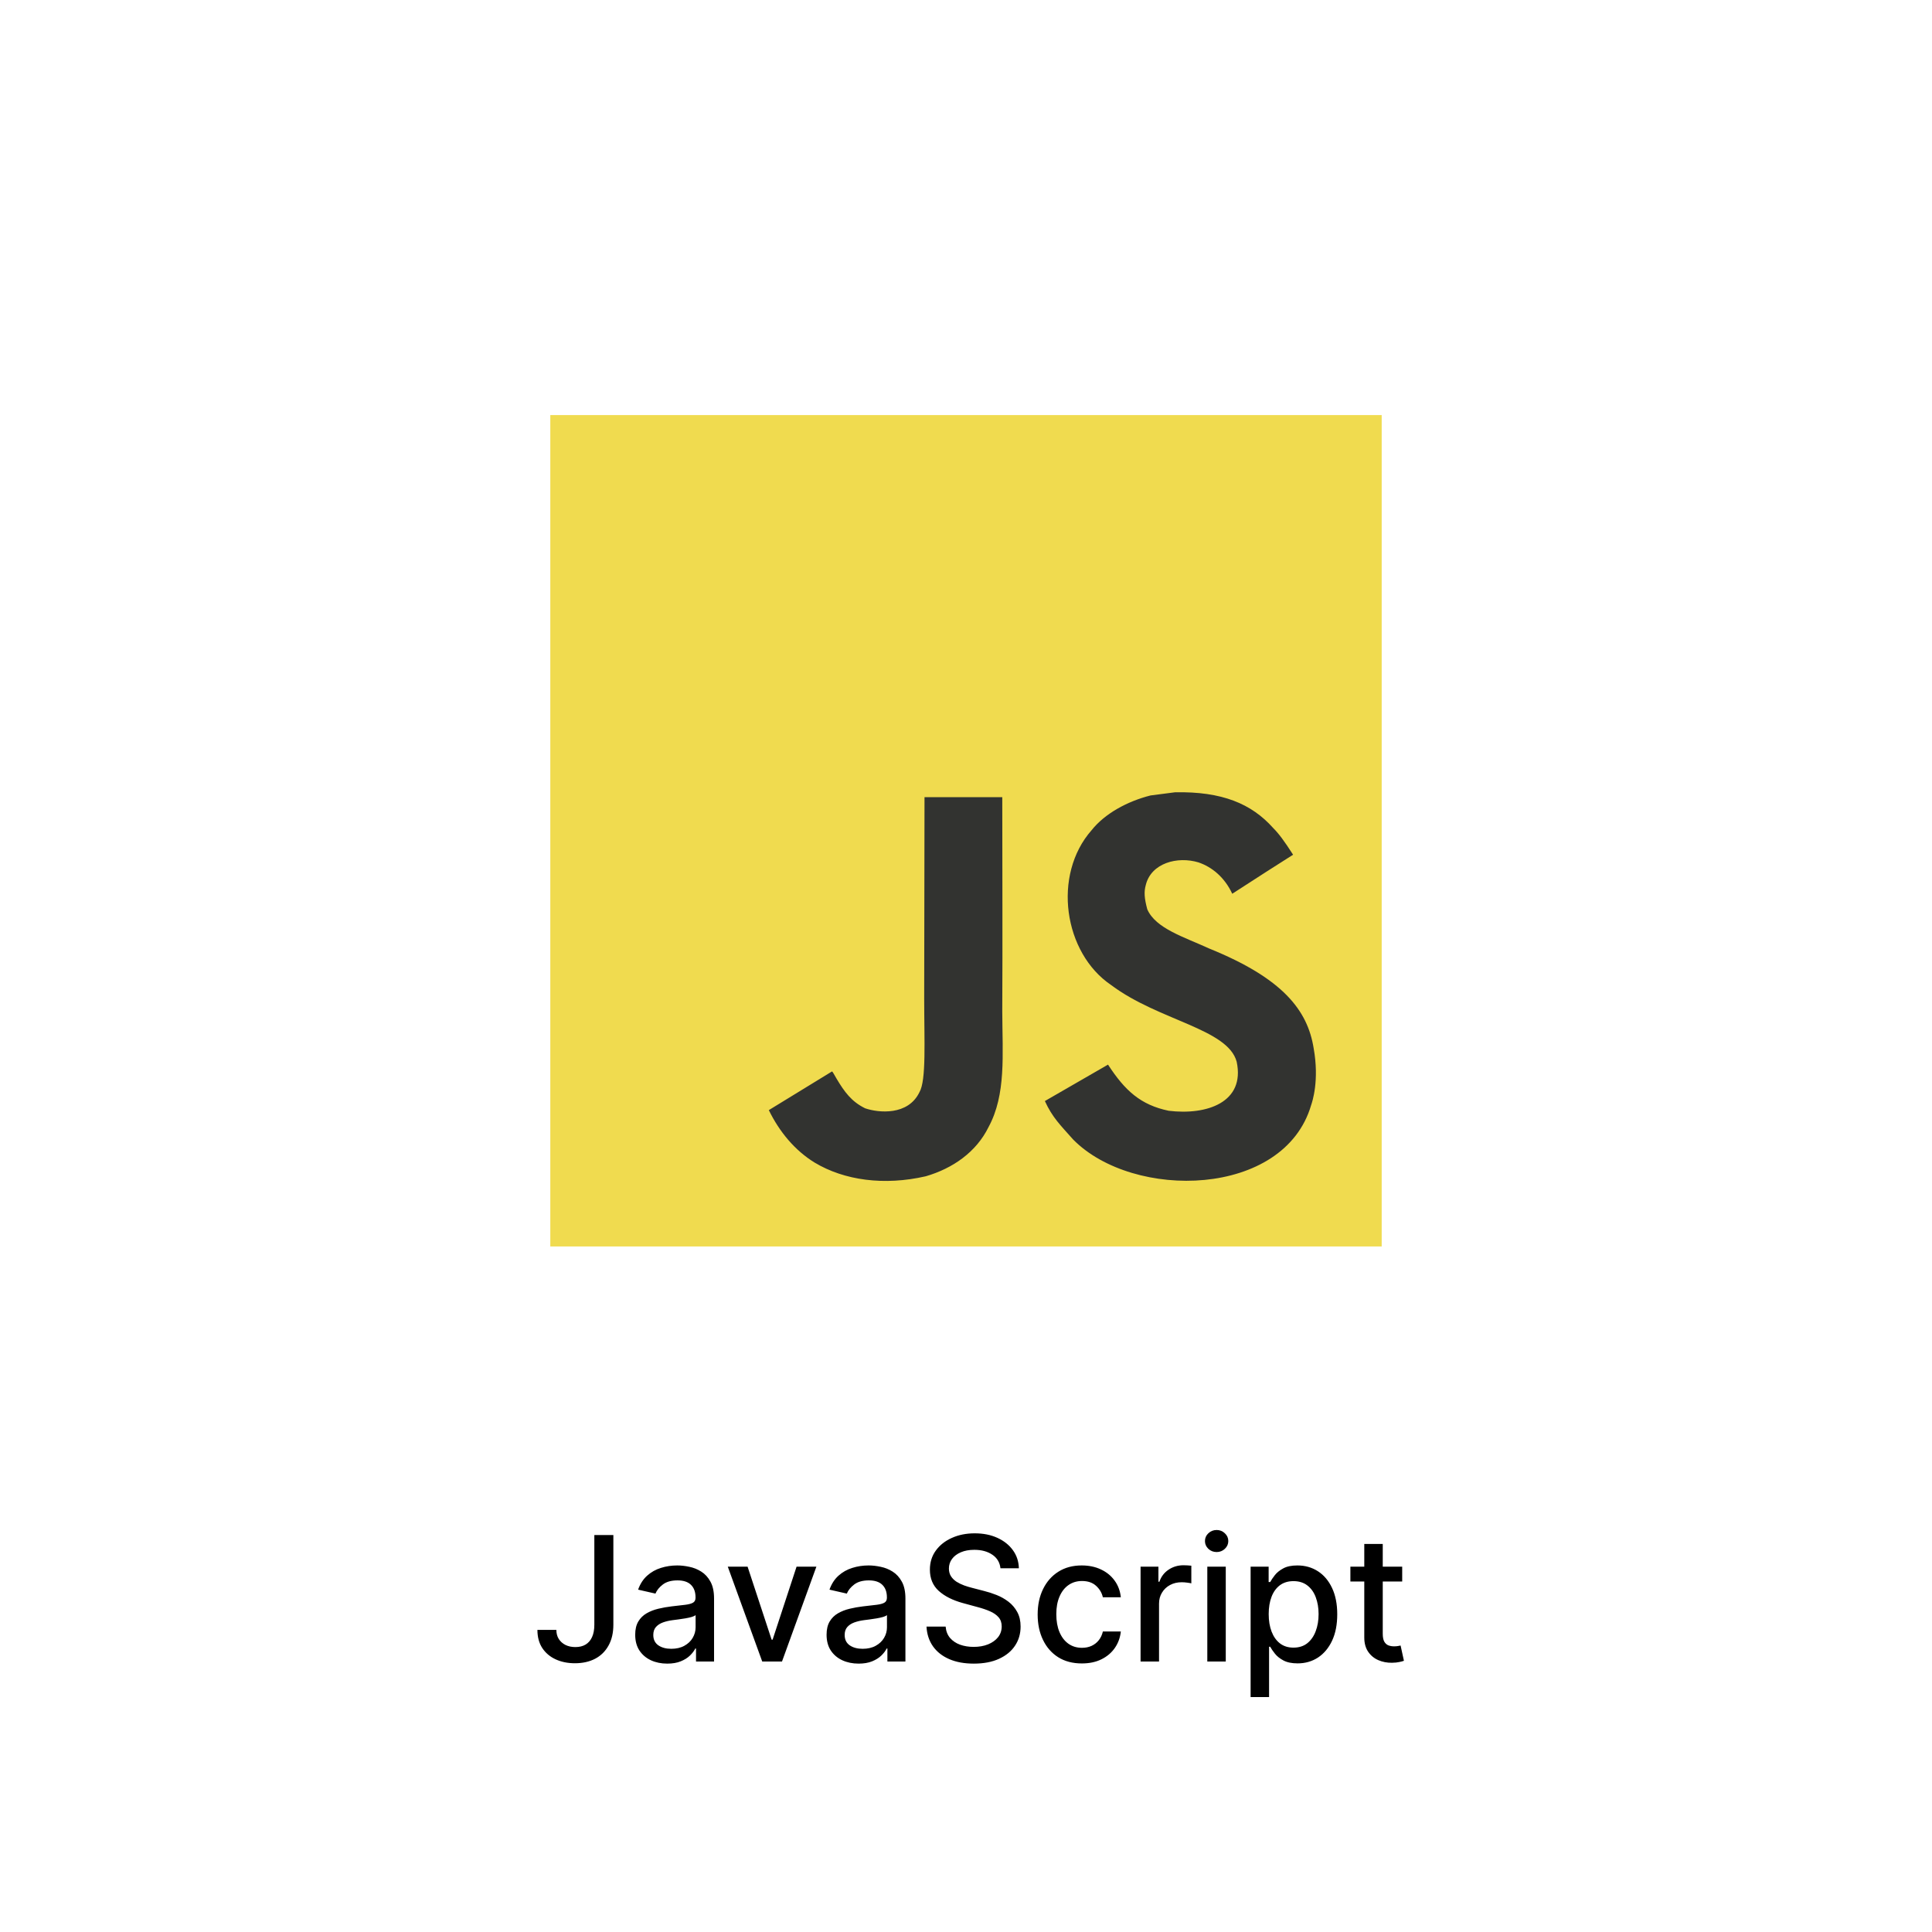 <svg width="200" height="200" viewBox="0 0 200 200" fill="none" xmlns="http://www.w3.org/2000/svg">
<path d="M61.526 158.909H63.495V168.19C63.495 169.03 63.329 169.748 62.996 170.344C62.668 170.941 62.206 171.397 61.609 171.712C61.013 172.023 60.314 172.179 59.513 172.179C58.776 172.179 58.113 172.045 57.525 171.776C56.941 171.508 56.479 171.118 56.138 170.607C55.801 170.091 55.633 169.464 55.633 168.727H57.595C57.595 169.089 57.678 169.403 57.844 169.667C58.015 169.931 58.247 170.138 58.541 170.287C58.84 170.432 59.18 170.504 59.564 170.504C59.981 170.504 60.335 170.417 60.625 170.242C60.919 170.063 61.143 169.801 61.296 169.456C61.45 169.111 61.526 168.689 61.526 168.19V158.909ZM69.074 172.217C68.451 172.217 67.889 172.102 67.386 171.872C66.883 171.638 66.485 171.299 66.191 170.856C65.901 170.413 65.756 169.869 65.756 169.226C65.756 168.672 65.863 168.216 66.076 167.858C66.289 167.5 66.576 167.217 66.939 167.008C67.301 166.799 67.706 166.641 68.153 166.535C68.601 166.428 69.057 166.347 69.521 166.292C70.109 166.224 70.587 166.168 70.953 166.126C71.319 166.079 71.586 166.004 71.752 165.902C71.918 165.8 72.001 165.634 72.001 165.403V165.359C72.001 164.8 71.844 164.368 71.528 164.061C71.217 163.754 70.753 163.601 70.135 163.601C69.491 163.601 68.984 163.744 68.614 164.029C68.247 164.31 67.993 164.624 67.853 164.969L66.057 164.56C66.27 163.963 66.581 163.482 66.99 163.115C67.403 162.744 67.878 162.476 68.415 162.31C68.952 162.139 69.517 162.054 70.109 162.054C70.501 162.054 70.917 162.101 71.356 162.195C71.799 162.284 72.212 162.45 72.596 162.693C72.984 162.936 73.301 163.283 73.548 163.735C73.795 164.183 73.919 164.764 73.919 165.48V172H72.052V170.658H71.976C71.852 170.905 71.667 171.148 71.42 171.386C71.172 171.625 70.855 171.823 70.467 171.981C70.079 172.138 69.615 172.217 69.074 172.217ZM69.489 170.683C70.018 170.683 70.469 170.579 70.844 170.37C71.224 170.161 71.511 169.888 71.707 169.552C71.907 169.211 72.008 168.847 72.008 168.459V167.193C71.939 167.261 71.807 167.325 71.611 167.385C71.42 167.44 71.2 167.489 70.953 167.532C70.706 167.57 70.465 167.607 70.231 167.641C69.996 167.67 69.8 167.696 69.643 167.717C69.272 167.764 68.933 167.843 68.626 167.954C68.324 168.065 68.081 168.224 67.897 168.433C67.719 168.638 67.629 168.911 67.629 169.251C67.629 169.724 67.804 170.082 68.153 170.325C68.503 170.564 68.948 170.683 69.489 170.683ZM84.512 162.182L80.952 172H78.906L75.34 162.182H77.391L79.878 169.737H79.98L82.46 162.182H84.512ZM88.884 172.217C88.262 172.217 87.7 172.102 87.197 171.872C86.694 171.638 86.296 171.299 86.001 170.856C85.712 170.413 85.567 169.869 85.567 169.226C85.567 168.672 85.673 168.216 85.886 167.858C86.099 167.5 86.387 167.217 86.749 167.008C87.112 166.799 87.516 166.641 87.964 166.535C88.411 166.428 88.867 166.347 89.332 166.292C89.92 166.224 90.397 166.168 90.763 166.126C91.13 166.079 91.396 166.004 91.562 165.902C91.729 165.8 91.812 165.634 91.812 165.403V165.359C91.812 164.8 91.654 164.368 91.339 164.061C91.028 163.754 90.563 163.601 89.945 163.601C89.302 163.601 88.795 163.744 88.424 164.029C88.058 164.31 87.804 164.624 87.663 164.969L85.867 164.56C86.08 163.963 86.391 163.482 86.8 163.115C87.214 162.744 87.689 162.476 88.226 162.31C88.763 162.139 89.327 162.054 89.92 162.054C90.312 162.054 90.727 162.101 91.166 162.195C91.609 162.284 92.023 162.45 92.406 162.693C92.794 162.936 93.112 163.283 93.359 163.735C93.606 164.183 93.729 164.764 93.729 165.48V172H91.863V170.658H91.786C91.663 170.905 91.477 171.148 91.23 171.386C90.983 171.625 90.665 171.823 90.278 171.981C89.89 172.138 89.425 172.217 88.884 172.217ZM89.3 170.683C89.828 170.683 90.28 170.579 90.655 170.37C91.034 170.161 91.322 169.888 91.518 169.552C91.718 169.211 91.818 168.847 91.818 168.459V167.193C91.75 167.261 91.618 167.325 91.422 167.385C91.23 167.44 91.011 167.489 90.763 167.532C90.516 167.57 90.276 167.607 90.041 167.641C89.807 167.67 89.611 167.696 89.453 167.717C89.082 167.764 88.744 167.843 88.437 167.954C88.134 168.065 87.891 168.224 87.708 168.433C87.529 168.638 87.44 168.911 87.44 169.251C87.44 169.724 87.614 170.082 87.964 170.325C88.313 170.564 88.758 170.683 89.3 170.683ZM103.568 162.348C103.5 161.743 103.219 161.274 102.725 160.942C102.23 160.605 101.608 160.437 100.858 160.437C100.321 160.437 99.857 160.522 99.465 160.692C99.073 160.859 98.768 161.089 98.551 161.383C98.338 161.673 98.231 162.003 98.231 162.374C98.231 162.685 98.303 162.953 98.448 163.179C98.597 163.405 98.791 163.594 99.03 163.748C99.273 163.897 99.533 164.023 99.81 164.125C100.087 164.223 100.353 164.304 100.609 164.368L101.887 164.7C102.305 164.803 102.733 164.941 103.172 165.116C103.611 165.29 104.018 165.521 104.393 165.806C104.768 166.092 105.07 166.445 105.301 166.867C105.535 167.289 105.652 167.794 105.652 168.382C105.652 169.124 105.46 169.782 105.077 170.357C104.698 170.933 104.146 171.386 103.421 171.719C102.701 172.051 101.83 172.217 100.807 172.217C99.827 172.217 98.979 172.062 98.263 171.751C97.547 171.44 96.987 170.999 96.582 170.428C96.177 169.852 95.953 169.17 95.911 168.382H97.892C97.931 168.855 98.084 169.249 98.353 169.565C98.625 169.876 98.972 170.108 99.394 170.261C99.82 170.411 100.287 170.485 100.794 170.485C101.352 170.485 101.849 170.398 102.284 170.223C102.722 170.044 103.068 169.797 103.319 169.482C103.57 169.162 103.696 168.789 103.696 168.363C103.696 167.975 103.585 167.658 103.364 167.411C103.146 167.163 102.85 166.959 102.475 166.797C102.105 166.635 101.685 166.492 101.216 166.369L99.669 165.947C98.621 165.661 97.79 165.241 97.176 164.688C96.567 164.134 96.262 163.401 96.262 162.489C96.262 161.734 96.467 161.076 96.876 160.513C97.285 159.951 97.839 159.514 98.538 159.203C99.237 158.888 100.025 158.73 100.903 158.73C101.789 158.73 102.571 158.886 103.249 159.197C103.931 159.508 104.468 159.936 104.86 160.482C105.252 161.023 105.456 161.645 105.473 162.348H103.568ZM111.995 172.198C111.044 172.198 110.226 171.983 109.54 171.553C108.858 171.118 108.334 170.519 107.968 169.756C107.601 168.994 107.418 168.12 107.418 167.136C107.418 166.138 107.605 165.259 107.98 164.496C108.355 163.729 108.884 163.13 109.566 162.7C110.248 162.269 111.051 162.054 111.975 162.054C112.721 162.054 113.386 162.192 113.97 162.469C114.554 162.742 115.025 163.126 115.382 163.62C115.745 164.114 115.96 164.692 116.028 165.352H114.168C114.066 164.892 113.831 164.496 113.465 164.163C113.103 163.831 112.617 163.665 112.007 163.665C111.475 163.665 111.008 163.805 110.608 164.087C110.211 164.364 109.902 164.76 109.681 165.276C109.459 165.787 109.348 166.392 109.348 167.091C109.348 167.807 109.457 168.425 109.674 168.945C109.892 169.464 110.199 169.867 110.595 170.153C110.995 170.438 111.466 170.581 112.007 170.581C112.37 170.581 112.698 170.515 112.992 170.383C113.29 170.246 113.539 170.053 113.74 169.801C113.944 169.55 114.087 169.247 114.168 168.893H116.028C115.96 169.528 115.753 170.095 115.408 170.594C115.063 171.092 114.6 171.484 114.021 171.77C113.446 172.055 112.77 172.198 111.995 172.198ZM118.072 172V162.182H119.919V163.741H120.021C120.2 163.213 120.516 162.798 120.968 162.495C121.423 162.188 121.939 162.035 122.514 162.035C122.634 162.035 122.774 162.039 122.936 162.048C123.102 162.056 123.232 162.067 123.326 162.08V163.908C123.249 163.886 123.113 163.863 122.917 163.837C122.721 163.808 122.525 163.793 122.329 163.793C121.877 163.793 121.475 163.888 121.121 164.08C120.771 164.268 120.494 164.53 120.29 164.866C120.085 165.199 119.983 165.578 119.983 166.004V172H118.072ZM124.98 172V162.182H126.891V172H124.98ZM125.945 160.667C125.613 160.667 125.327 160.556 125.089 160.335C124.854 160.109 124.737 159.84 124.737 159.529C124.737 159.214 124.854 158.945 125.089 158.724C125.327 158.498 125.613 158.385 125.945 158.385C126.278 158.385 126.561 158.498 126.795 158.724C127.034 158.945 127.153 159.214 127.153 159.529C127.153 159.84 127.034 160.109 126.795 160.335C126.561 160.556 126.278 160.667 125.945 160.667ZM129.463 175.682V162.182H131.329V163.773H131.489C131.6 163.569 131.759 163.332 131.968 163.064C132.177 162.795 132.467 162.561 132.838 162.361C133.208 162.156 133.698 162.054 134.308 162.054C135.1 162.054 135.808 162.254 136.43 162.655C137.052 163.055 137.54 163.633 137.894 164.387C138.252 165.141 138.431 166.049 138.431 167.11C138.431 168.171 138.254 169.081 137.9 169.839C137.546 170.594 137.061 171.175 136.443 171.585C135.825 171.989 135.119 172.192 134.327 172.192C133.73 172.192 133.242 172.092 132.863 171.891C132.488 171.691 132.194 171.457 131.981 171.188C131.768 170.92 131.604 170.681 131.489 170.472H131.374V175.682H129.463ZM131.335 167.091C131.335 167.781 131.436 168.386 131.636 168.906C131.836 169.426 132.126 169.833 132.505 170.127C132.884 170.417 133.349 170.562 133.899 170.562C134.47 170.562 134.947 170.411 135.33 170.108C135.714 169.801 136.004 169.386 136.2 168.862C136.4 168.337 136.5 167.747 136.5 167.091C136.5 166.443 136.402 165.862 136.206 165.346C136.014 164.83 135.725 164.423 135.337 164.125C134.953 163.827 134.474 163.678 133.899 163.678C133.345 163.678 132.876 163.82 132.492 164.106C132.113 164.391 131.825 164.79 131.629 165.301C131.433 165.812 131.335 166.409 131.335 167.091ZM145.155 162.182V163.716H139.792V162.182H145.155ZM141.23 159.83H143.142V169.117C143.142 169.488 143.197 169.767 143.308 169.955C143.419 170.138 143.561 170.263 143.736 170.332C143.915 170.396 144.109 170.428 144.318 170.428C144.471 170.428 144.605 170.417 144.72 170.396C144.835 170.374 144.925 170.357 144.989 170.344L145.334 171.923C145.223 171.966 145.066 172.009 144.861 172.051C144.656 172.098 144.401 172.124 144.094 172.128C143.591 172.136 143.122 172.047 142.688 171.859C142.253 171.672 141.901 171.382 141.633 170.99C141.365 170.598 141.23 170.106 141.23 169.513V159.83Z" fill="black"/>
<g clip-path="url(#clip0_3276_197)">
<path d="M56.968 42.969H143.032V129.033H56.968V42.969Z" fill="#F0DB4F"/>
<path d="M135.988 108.506C135.358 104.58 132.798 101.282 125.214 98.207C122.579 96.996 119.642 96.129 118.767 94.133C118.456 92.971 118.415 92.316 118.612 91.613C119.176 89.331 121.901 88.619 124.06 89.273C125.451 89.74 126.768 90.811 127.562 92.521C131.276 90.116 131.268 90.132 133.861 88.48C132.912 87.007 132.405 86.328 131.784 85.698C129.55 83.204 126.506 81.919 121.639 82.017L119.103 82.345C116.674 82.959 114.358 84.234 113 85.944C108.926 90.567 110.088 98.657 115.046 101.987C119.93 105.653 127.104 106.486 128.021 109.914C128.913 114.111 124.937 115.469 120.985 114.987C118.073 114.381 116.453 112.901 114.702 110.209C111.479 112.074 111.479 112.074 108.165 113.98C108.951 115.698 109.777 116.476 111.094 117.964C117.328 124.288 132.929 123.977 135.727 114.406C135.841 114.077 136.594 111.885 135.988 108.506ZM103.755 82.524H95.705L95.672 103.336C95.672 107.762 95.901 111.819 95.181 113.063C94.003 115.509 90.952 115.206 89.561 114.732C88.145 114.036 87.425 113.047 86.591 111.648C86.362 111.247 86.191 110.936 86.133 110.912L79.588 114.92C80.676 117.154 82.279 119.092 84.333 120.352C87.401 122.193 91.524 122.758 95.836 121.768C98.642 120.95 101.063 119.257 102.331 116.679C104.164 113.3 103.771 109.21 103.754 104.687C103.795 97.306 103.755 89.927 103.755 82.524Z" fill="#323330"/>
</g>
<defs>
<clipPath id="clip0_3276_197">
<rect width="88" height="88" fill="white" transform="translate(56 42)"/>
</clipPath>
</defs>
</svg>
